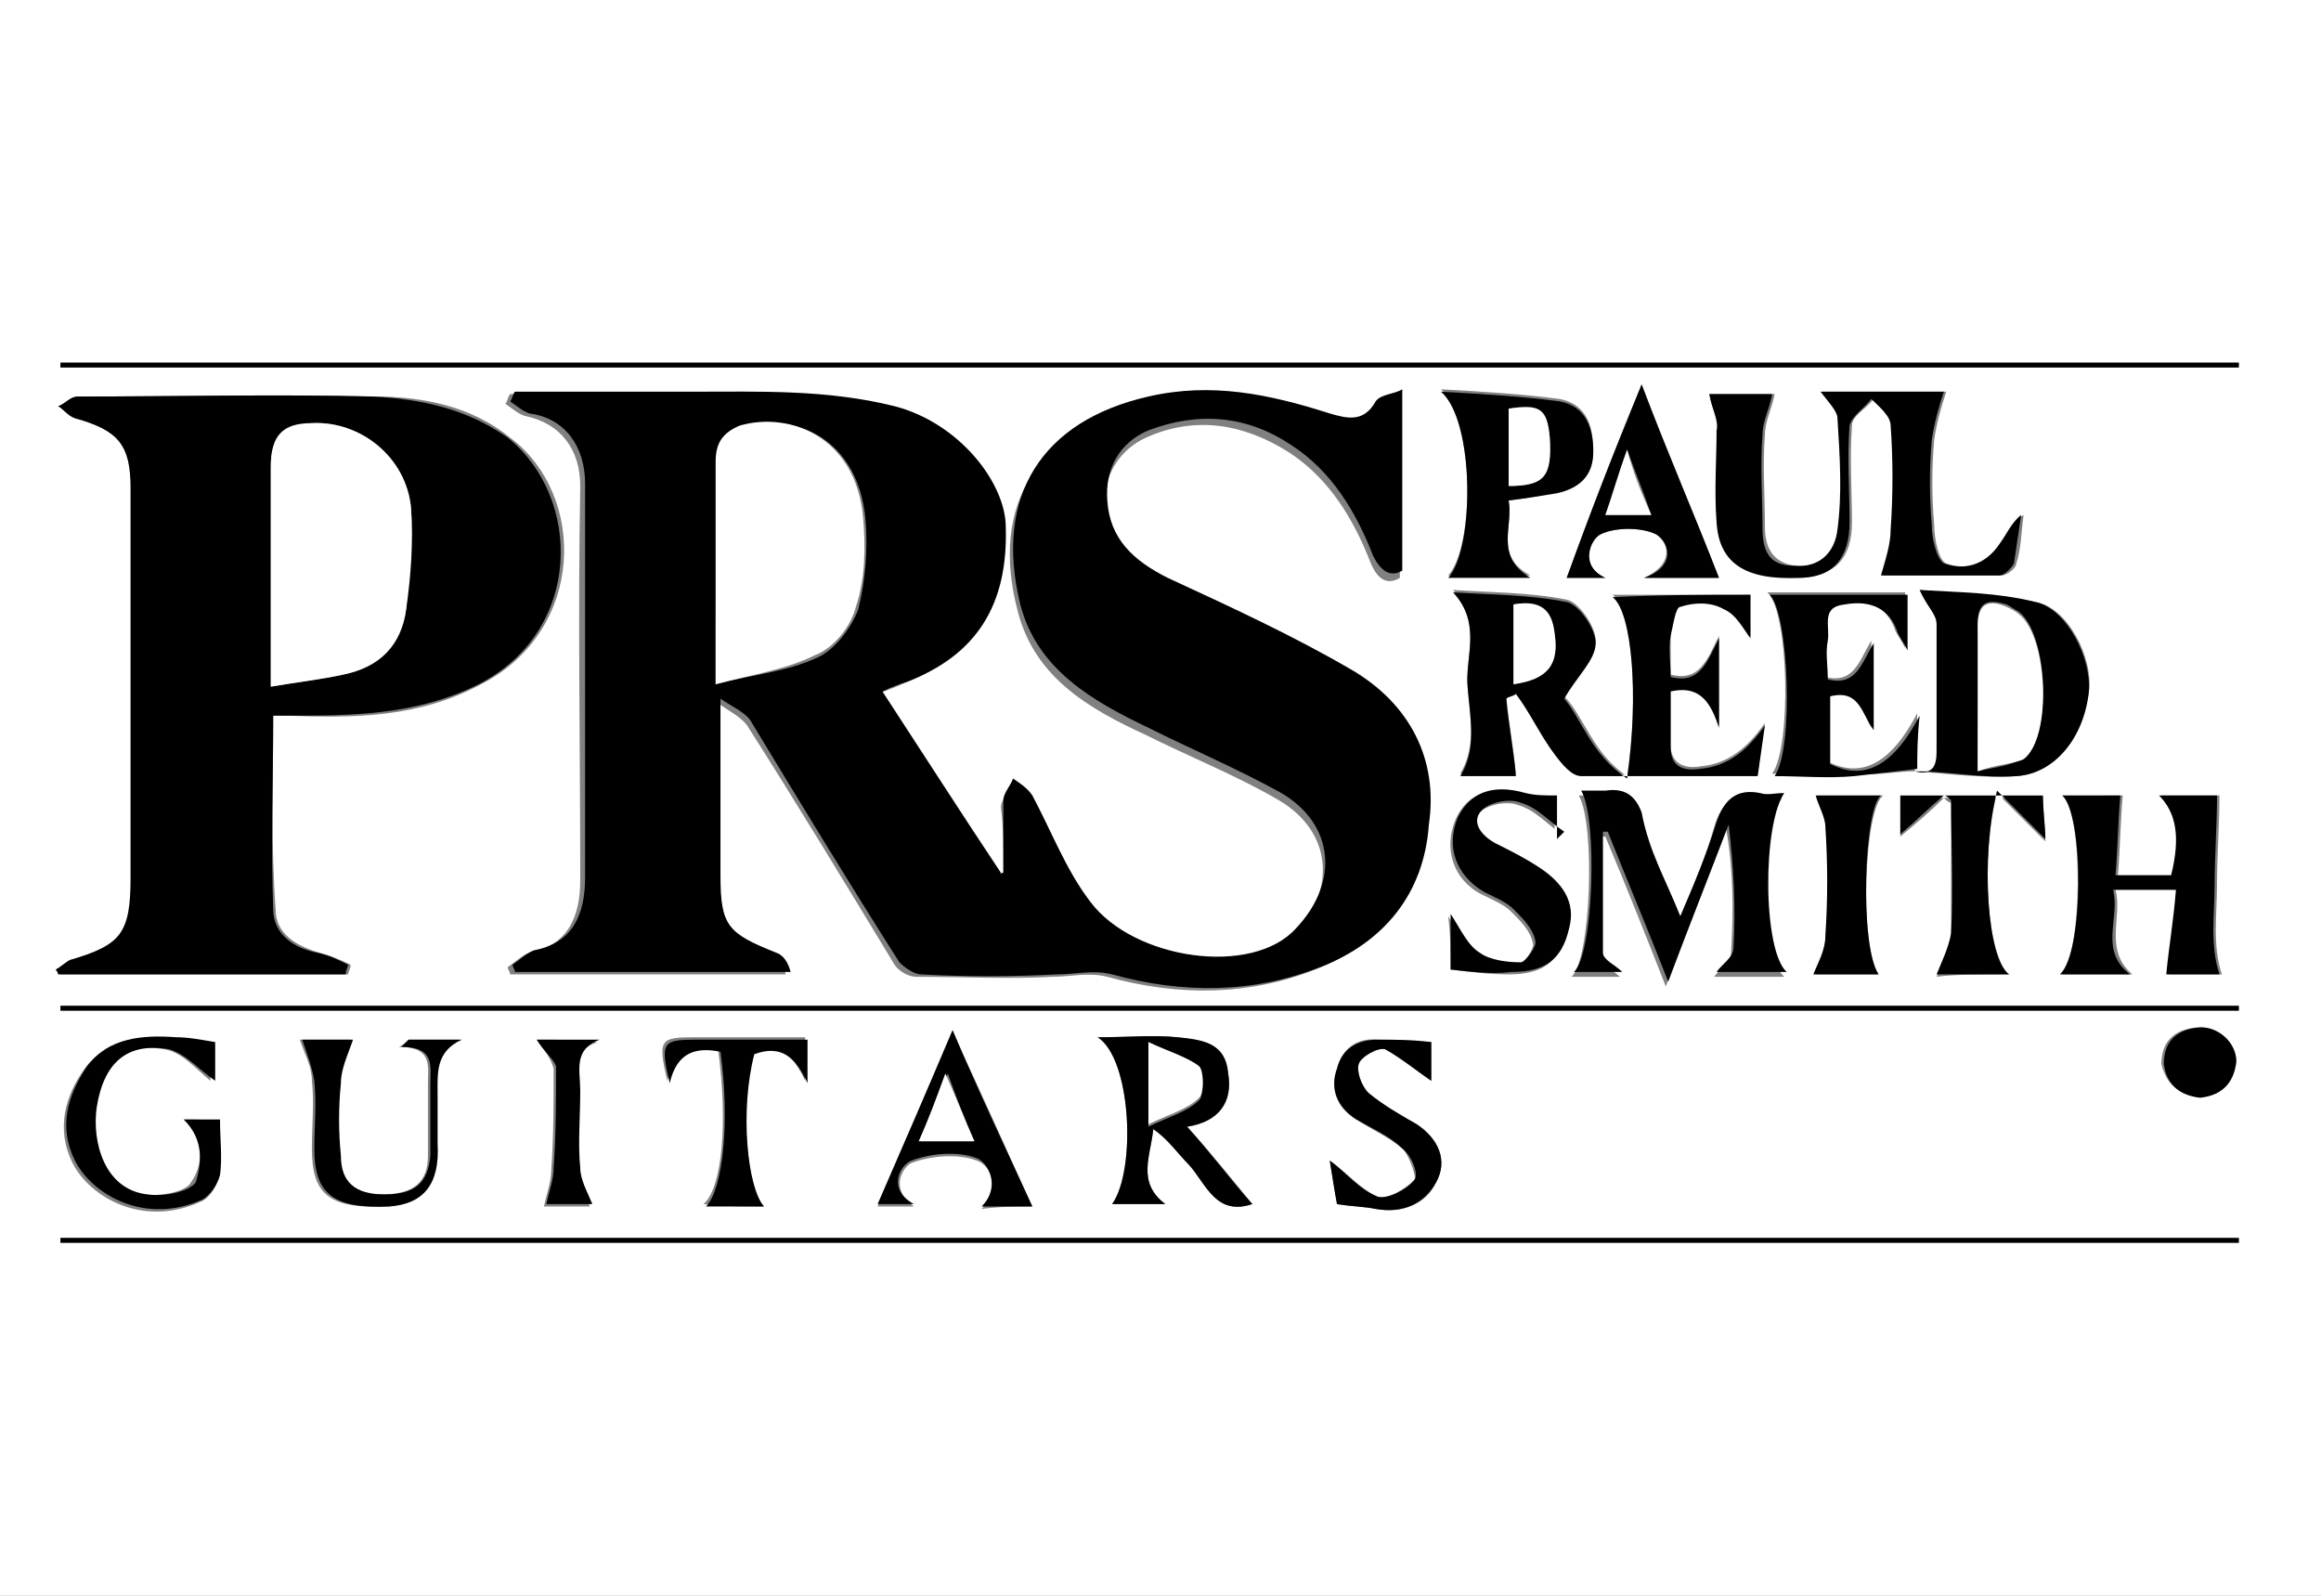 <svg xml:space="preserve" overflow="visible" viewBox="0 0 96 66" y="0px" x="0px" xmlns:xlink="http://www.w3.org/1999/xlink" xmlns="http://www.w3.org/2000/svg" id="Layer_1" baseProfile="tiny" version="1.2">
<rect x="0" y="0" width="96" height="66" fill="#808080" stroke="none"/>
<g>
	<g>
		<path d="M96,66c-32.1,0-64,0-96,0C0,44,0,22,0,0c32,0,64,0,96,0C96,22,96,44,96,66z M79.2,31.9
			c0-0.7,0.1-1.4,0.1-2.4c-1.1,2.1-2.3,2.7-3.7,2c0-1,0-1.9,0-2.8c1.2-0.3,1.4,0.7,1.8,1.4c0-1.2,0-2.2,0-3.6
			c-0.5,0.8-0.7,1.8-1.9,1.5c0-0.5,0-1,0-1.6c0.1-0.6-0.4-1.4,0.7-1.5c1.2-0.2,1.9,0.3,2.2,1.2c0.1,0.2,0.2,0.3,0.4,0.7
			c0-0.9,0-1.6,0-2.3c-1.9,0-3.7,0-5.7,0c0.9,0.8,1,6.4,0.2,7.5c1.1,0,2.2,0,3.3,0C77.6,32.1,78.4,31.9,79.2,31.9
			c1.4,0.1,2.8,0.3,4.2,0.2c1.6-0.1,2.7-1.6,3-3.5c0.2-1.4-0.9-3.5-2.2-3.7c-1.5-0.3-3.1-0.3-4.8-0.5c0.3,0.6,0.7,1,0.7,1.4
			c0.1,1.8,0,3.5,0,5.3C80.2,31.7,79.9,32,79.2,31.9z M41.5,36.1c-0.1,0-0.2,0.1-0.3,0.1c-1.6-2.5-3.2-5-4.9-7.5
			c0.5-0.2,0.8-0.3,1-0.4c2.9-1.1,4.2-3.2,4.1-6.4c-0.1-1.8-2-4.3-4.6-5c-2.8-0.7-5.6-0.6-8.4-0.6c-2.4,0-4.9,0-7.3,0
			c-0.1,0.1-0.1,0.3-0.2,0.4c0.3,0.2,0.5,0.4,0.8,0.5c1.5,0.3,2.3,1.4,2.3,2.9c-0.1,5.4,0,10.9,0,16.3c0,1.5-0.5,2.7-2.1,3
			c-0.3,0.1-0.6,0.4-0.9,0.6c0,0.1,0.1,0.2,0.1,0.3c3.8,0,7.6,0,11.4,0c-0.1-0.4-0.3-0.7-0.6-0.8c-2-0.7-2.3-1.1-2.3-3.2
			c0-2.3,0-4.6,0-7.3c0.5,0.4,1,0.6,1.3,1c2.1,3.3,4.1,6.6,6.1,9.9c0.2,0.3,0.6,0.5,0.9,0.5c1.9,0,3.8,0.1,5.6,0
			c0.8,0,1.5-0.2,2.3,0c2.9,0.8,5.8,0.8,8.6-0.3c2.6-1,4.3-3,4.6-5.7c0.3-2.7-0.8-5-3.2-6.4c-2.5-1.4-5-2.6-7.6-3.8
			c-1.4-0.7-2.4-1.6-2.5-3.2c-0.1-1.3,0.6-2.4,1.7-2.9c2-0.9,4-0.6,5.9,0.6c1.7,1.1,2.7,2.8,3.4,4.6c0.3,0.7,0.7,0.9,1.2,0.6
			c0-1.3,0-2.5,0-3.7c0-1.2,0-2.4,0-3.8c-0.4,0.1-1,0.2-1.1,0.5c-0.5,0.9-1.2,0.7-1.9,0.5c-2.4-0.7-4.9-1.3-7.5-0.7
			c-4.4,1-6.5,4.1-5.3,8.6c0.7,2.7,2.9,4,5.3,5.1c1.8,0.9,3.8,1.7,5.5,2.7c2.2,1.3,2.4,3.7,0.6,5.6c-1.8,2-6.7,1.3-8.5-1.1
			c-1-1.3-1.6-3-2.4-4.4c-0.2-0.3-0.5-0.5-0.8-0.7c-0.1,0.3-0.4,0.6-0.4,0.9C41.5,34.1,41.5,35.1,41.5,36.1z M11.3,29.6
			c0.3,0,0.4,0,0.6,0c2.7,0.1,5.4,0.1,8-1.3c4.3-2.2,4.4-7.8,1.2-10.2c-1.6-1.3-3.6-1.7-5.6-1.7c-4.1-0.1-8.2,0-12.2,0
			c-0.3,0-0.5,0.2-0.8,0.4c0.2,0.2,0.5,0.5,0.7,0.5c1.8,0.5,2.3,1.1,2.3,2.9c0,5.4,0,10.7,0,16.1c0,2.2-0.4,2.7-2.5,3.4
			c-0.2,0.1-0.4,0.3-0.6,0.4c0,0.1,0.1,0.2,0.1,0.2c4,0,7.9,0,11.9,0c0-0.1,0.1-0.2,0.1-0.4c-0.4-0.2-0.9-0.4-1.3-0.5
			c-1-0.3-1.8-0.8-1.8-1.8C11.2,34.9,11.3,32.3,11.3,29.6z M72.4,24.6c-1.9,0-3.7,0-5.7,0c0.8,0.6,1.1,4.1,0.6,7.5
			c-1.4-0.9-1.8-2.5-2.6-3.3c0.5-0.9,1.2-1.6,1.3-2.3c0-0.6-0.7-1.6-1.2-1.7c-1.5-0.3-3.2-0.3-4.7-0.4c1.2,1.3,0.5,2.7,0.6,3.9
			c0.1,1.2,0.4,2.5-0.3,3.7c0.9,0,1.8,0,2.3,0c-0.1-1.1-0.3-2.1-0.4-3.2c0.1-0.1,0.3-0.1,0.4-0.2c0.5,0.8,1,1.7,1.6,2.5
			c0.3,0.4,0.7,0.8,1.1,0.9c2.4,0.1,4.8,0,7.3,0c0.1-0.8,0.2-1.5,0.3-2.1c-0.7,1-1.5,1.7-2.7,1.8c-0.6,0.1-1.2-0.1-1.2-0.9
			c0-0.8,0-1.5,0-2.3c1.3-0.3,1.7,0.6,2,1.5c0-1.1,0-2.3,0-3.7c-0.5,1-0.8,1.9-2,1.6c0-0.6,0-1.2,0-1.7c0.1-0.4,0.2-1.2,0.4-1.2
			c0.6-0.1,1.3-0.1,1.8,0.1c0.5,0.2,0.8,0.9,1.1,1.2C72.4,25.9,72.4,25.3,72.4,24.6z M2.5,51.2c0,0.1,0,0.1,0,0.2
			c30,0,60.1,0,90.1,0c0-0.1,0-0.1,0-0.2C62.5,51.2,32.5,51.2,2.5,51.2z M2.5,41.6c0,0.1,0,0.1,0,0.2c30,0,60.1,0,90.1,0
			c0-0.1,0-0.1,0-0.2C62.5,41.6,32.5,41.6,2.5,41.6z M92.6,15.2c0-0.1,0-0.2,0-0.2c-30,0-60.1,0-90.1,0c0,0.1,0,0.2,0,0.2
			C32.5,15.2,62.5,15.2,92.6,15.2z M70.7,16.3c0.1,0.6,0.4,1.1,0.4,1.5c0.1,1.3,0,2.6,0,3.8c0.1,1.6,1.2,2.3,3.4,2.3
			c1.4-0.1,2.1-0.8,2.1-2.3c0-1.3-0.1-2.6,0-4c0-0.4,0.6-0.7,0.9-1.1c0.3,0.4,0.7,0.7,0.8,1.1c0.1,1.4,0.1,2.9,0,4.3
			c0,0.6-0.3,1.2-0.4,1.9c1.5,0,3.2,0,4.9,0c0.2,0,0.6-0.3,0.6-0.5c0.2-0.6,0.2-1.3,0.3-2c-0.5,0.3-0.7,0.8-0.9,1.2
			c-0.6,0.9-1.5,1.1-2.3,0.8c-0.3-0.1-0.5-1-0.5-1.6c-0.1-1.2-0.1-2.3,0-3.5c0.1-0.7,0.3-1.4,0.5-2c-1.5,0-3.3,0-5.1,0
			c0.3,0.4,0.7,0.7,0.7,1.1c0.1,1.5,0.1,3.1,0,4.6c-0.1,0.9-0.7,1.6-1.8,1.5c-1-0.1-1.3-0.8-1.3-1.6c0-1.3-0.1-2.6,0-3.8
			c0-0.6,0.3-1.1,0.4-1.7C72.5,16.3,71.5,16.3,70.7,16.3z M69.5,37.9c-0.6-1.5-1.3-2.8-1.7-4.1c-0.3-0.9-0.7-1-1.5-0.9
			c-0.3,0-0.6,0-1,0c0.7,1.2,0.5,6.8-0.3,7.5c0.7,0,1.4,0,2,0c-0.3-0.3-0.8-0.5-0.8-0.8c-0.1-1.7,0-3.3,0-5c0.1,0,0.1,0,0.2,0
			c0.8,1.9,1.6,3.9,2.5,6.2c0.9-2.4,1.7-4.4,2.5-6.5c0.3,1.7,0.3,3.4,0.2,5.1c0,0.4-0.5,0.7-0.7,1c0.9,0,1.9,0,2.9,0
			c-1-0.9-1-6.1-0.1-7.4c-0.3,0-0.7,0-1,0c-1-0.2-1.5,0.2-1.8,1.2C70.6,35.3,70.1,36.5,69.5,37.9z M85.3,32.9c0.9,0.8,0.8,6.5,0,7.4
			c0.9,0,1.9,0,2.9,0c-1.2-1-0.4-2.4-0.7-3.5c0.9,0,1.6,0,2.6,0c-0.2,1.3-0.3,2.4-0.4,3.5c0.6,0,1.5,0,2.2,0
			c-0.4-1.2-0.2-2.5-0.2-3.7c0-1.2,0.1-2.5,0.1-3.7c-0.7,0-1.5,0-2.4,0c0.7,0.6,0.9,1.6,0.5,3.3c-0.7,0-1.5,0-2.3,0
			c0.1-1.2,0.1-2.2,0.2-3.3C87.1,32.9,86.2,32.9,85.3,32.9z M62.4,20.7c0.8-0.1,1.4-0.2,2-0.4c0.9-0.2,1.5-0.7,1.5-1.7
			c0-1-0.3-1.9-1.4-2.1c-1.5-0.2-3.1-0.3-4.9-0.4c1.4,1.2,1.4,6.5,0.3,7.7c1.1,0,2.1,0,3.4,0C61.8,23,62.6,21.8,62.4,20.7z
			 M67.9,15.9c-1.1,2.9-2.1,5.5-3.1,8c0.5,0,1,0,1.6,0c-1.1-0.5-0.7-1.6-0.2-1.8c0.6-0.3,1.7-0.3,2.3,0c0.5,0.3,0.8,1.2-0.5,1.8
			c1.4,0,2.4,0,3.1,0C70,21.3,69,18.8,67.9,15.9z M60,40.1c0.8,0.1,1.6,0.2,2.4,0.2c1.4,0,2.1-0.5,2.4-1.8c0.3-1.1-0.4-1.9-1.2-2.5
			c-0.6-0.4-1.2-0.7-1.8-1c-0.6-0.3-1-0.9-0.6-1.4c0.3-0.3,1.1-0.5,1.6-0.3c0.7,0.2,1.2,0.8,1.8,1.2c-0.1,0.1-0.2,0.2-0.3,0.3
			c0-0.7,0-1.3,0-1.8c-0.5-0.1-0.9,0-1.3-0.1c-1.4-0.4-2.3-0.1-2.8,1c-0.5,1.2-0.1,2.5,1.1,3.1c0.4,0.2,0.9,0.4,1.2,0.7
			c0.4,0.4,0.8,0.8,0.9,1.3c0.1,0.2-0.4,0.9-0.6,0.9c-0.6,0-1.3-0.1-1.7-0.4c-0.5-0.4-0.8-1-1.2-1.6C60,38.7,60,39.4,60,40.1z
			 M51.8,49.8c-0.9-1.1-1.7-2.1-2.7-3.2c1.3-0.2,1.9-1,1.7-2.2c-0.2-1.2-1.2-1.4-2.1-1.5c-1-0.1-2,0-3.3,0c1.4,0.8,1.6,5.5,0.6,6.9
			c0.7,0,1.4,0,2.2,0c-1.2-0.9-0.6-2-0.5-3.1c0.6,0.4,1,1,1.5,1.5C49.9,49,50.3,50.3,51.8,49.8z M83.1,40.3
			c-0.9-0.7-1.2-4.8-0.5-7.5c0.8,0.8,1.4,1.4,2,2c0-0.5-0.1-1.1-0.1-1.8c-2,0-4,0-5.9,0c0,0.6,0,1.2,0,1.6c0.6-0.5,1.2-1,1.8-1.6
			c0.1,0.1,0.2,0.2,0.3,0.2c0,1.8,0,3.7,0,5.5c0,0.6-0.4,1.2-0.6,1.7C80.8,40.3,81.9,40.3,83.1,40.3z M7.6,46.3
			c0.9,0.8,0.8,1.9,0.3,2.6c-0.2,0.4-1.3,0.6-2,0.5c-1.7-0.1-2.3-2.2-2.1-3.6c0.3-1.9,1.3-2.7,3-2.4c0.7,0.1,1.3,0.8,1.9,1.3
			c0-0.5,0-1.1,0-1.6C8.2,43.1,7.7,43,7.2,43c-1.4-0.1-2.8,0-3.7,1.2c-0.8,1.1-1.2,2.5-0.5,3.9c0.7,1.4,2.9,2.7,5.3,1.6
			c0.3-0.1,0.7-0.6,0.7-1c0.1-0.7,0-1.5,0-2.3C8.7,46.3,8.2,46.3,7.6,46.3z M77.7,40.3c-0.8-1.2-0.6-6.9,0.2-7.4c-1,0-2,0-2.7,0
			c0.1,0.4,0.4,0.9,0.4,1.3c0,1.5,0.1,3,0,4.5c0,0.6-0.4,1.1-0.5,1.6C75.7,40.3,76.7,40.3,77.7,40.3z M42.7,49.9
			c-1.1-2.4-2.1-4.7-3.3-7.2c-1.1,2.6-2.1,4.9-3.1,7.2c0.4,0,0.9,0,1.5,0c-1-0.7-0.5-1.6-0.1-1.8c0.8-0.3,1.9-0.4,2.7-0.1
			c0.6,0.2,1,1.2,0.2,2C41.4,49.9,42,49.9,42.7,49.9z M16.9,43c-0.1,0.1-0.2,0.2-0.4,0.3c1.4,0,1.2,0.8,1.2,1.5c0,1,0,2,0,3
			c0,1.1-0.6,1.6-1.9,1.6c-1.2,0-1.7-0.4-1.8-1.6c0-1-0.1-2,0-3c0.1-0.6,0.4-1.2,0.5-1.8c-0.6,0-1.5,0-2.1,0
			c0.2,0.6,0.5,1.1,0.5,1.7c0.1,0.9,0,1.8,0,2.8c0,1.9,0.7,2.5,3.1,2.4c1.4-0.1,2.1-0.9,2-2.6c0-0.7,0-1.4,0-2c0-0.9-0.1-1.8,1-2.3
			C18.4,43,17.7,43,16.9,43z M59.2,43.1c-0.8,0-1.5-0.1-2.2-0.1c-0.9-0.1-1.5,0.4-1.7,1.2c-0.3,0.9,0,1.6,0.8,2.1
			c0.6,0.4,1.3,0.7,1.9,1.2c0.3,0.3,0.6,1.2,0.5,1.3c-0.4,0.4-1.1,0.8-1.5,0.7c-0.7-0.3-1.3-1-2-1.5c0.1,0.6,0.2,1.2,0.3,1.8
			c0.6,0.1,1.1,0.1,1.6,0.2c1.1,0.2,2.1-0.2,2.5-1.1c0.5-0.9,0.1-1.8-0.8-2.4c-0.7-0.4-1.4-0.8-2-1.3c-0.3-0.3-0.5-0.9-0.4-1.2
			c0.1-0.3,0.8-0.7,1.1-0.6c0.7,0.3,1.3,0.9,1.9,1.3C59.2,44.3,59.2,43.7,59.2,43.1z M31.6,49.9c-0.7-0.7-1-4-0.5-6.4
			c1.1-0.4,1.7,0.1,2.2,1.2c0-0.7,0-1.2,0-1.8c-1.6,0-3.1,0-4.6,0c-1.4,0-1.5,0.1-1.1,1.8c0.3-1.3,1.1-1.5,2.1-1.3
			c0.4,2.9,0.2,5.7-0.6,6.4C30,49.9,30.8,49.9,31.6,49.9z M22.2,43c0.3,0.4,0.6,0.8,0.7,1.2c0,1.4,0,2.8-0.1,4.2
			c0,0.5-0.2,1-0.3,1.5c0.6,0,1.4,0,1.9,0c-0.2-0.5-0.4-1-0.5-1.5c-0.1-1.1,0-2.2,0-3.2c0-0.8-0.3-1.7,0.8-2.1
			C23.9,43,23,43,22.2,43z M91,45.4c0.9-0.1,1.4-0.6,1.4-1.5c0-0.8-0.7-1.5-1.6-1.4c-0.9,0.1-1.4,0.6-1.4,1.5
			C89.6,44.9,90.2,45.3,91,45.4z" fill="#FFFFFF"></path>
		<path d="M41.5,36.1c0-1,0-2,0-3c0-0.3,0.3-0.6,0.4-0.9c0.3,0.2,0.6,0.4,0.8,0.7c0.8,1.5,1.4,3.1,2.4,4.4c1.8,2.4,6.7,3.1,8.5,1.1
			c1.8-1.9,1.6-4.3-0.6-5.6c-1.8-1-3.7-1.8-5.5-2.7c-2.3-1.1-4.6-2.4-5.3-5.1c-1.1-4.5,0.9-7.6,5.3-8.6c2.6-0.6,5-0.1,7.5,0.7
			c0.7,0.2,1.4,0.4,1.9-0.5c0.2-0.3,0.8-0.3,1.1-0.5c0,1.4,0,2.6,0,3.8c0,1.2,0,2.4,0,3.7c-0.5,0.3-0.9,0-1.2-0.6
			c-0.7-1.8-1.7-3.5-3.4-4.6c-1.8-1.2-3.8-1.4-5.9-0.6c-1.2,0.5-1.8,1.6-1.7,2.9c0.1,1.6,1.1,2.5,2.5,3.2c2.6,1.2,5.2,2.4,7.6,3.8
			c2.4,1.4,3.6,3.7,3.2,6.4C58.9,37,57.2,39,54.6,40c-2.8,1.1-5.7,1.1-8.6,0.3c-0.8-0.2-1.5,0-2.3,0c-1.9,0.1-3.8,0.1-5.6,0
			c-0.3,0-0.7-0.3-0.9-0.5c-2.1-3.3-4.1-6.6-6.1-9.9c-0.2-0.4-0.7-0.6-1.3-1c0,2.7,0,5,0,7.3c0,2.1,0.3,2.4,2.3,3.2
			c0.3,0.1,0.5,0.4,0.6,0.8c-3.8,0-7.6,0-11.4,0c0-0.1-0.1-0.2-0.1-0.3c0.3-0.2,0.6-0.5,0.9-0.6c1.6-0.3,2.1-1.5,2.1-3
			c0-5.4,0-10.9,0-16.3c0-1.5-0.8-2.7-2.3-2.9c-0.3-0.1-0.5-0.3-0.8-0.5c0.1-0.1,0.1-0.3,0.2-0.4c2.4,0,4.9,0,7.3,0
			c2.8,0,5.6-0.1,8.4,0.6c2.7,0.7,4.6,3.2,4.6,5c0.1,3.2-1.2,5.3-4.1,6.4c-0.3,0.1-0.6,0.2-1,0.4c1.7,2.6,3.3,5.1,4.9,7.5
			C41.3,36.2,41.4,36.1,41.5,36.1z M29.6,28.3c1.5-0.4,2.9-0.5,4.2-1.1c0.7-0.3,1.4-1.2,1.7-2c0.3-1.2,0.4-2.5,0.3-3.7
			c-0.3-3.4-3-4.5-5.1-3.8c-0.8,0.2-1,0.6-1,1.5C29.6,22,29.6,24.9,29.6,28.3z"></path>
		<path d="M11.3,29.6c0,2.7-0.1,5.4,0,8c0,1,0.8,1.6,1.8,1.8c0.5,0.1,0.9,0.3,1.3,0.5c0,0.1-0.1,0.2-0.1,0.4c-4,0-7.9,0-11.9,0
			c0-0.1-0.1-0.2-0.1-0.2c0.2-0.1,0.4-0.3,0.6-0.4c2.1-0.6,2.5-1.1,2.5-3.4c0-5.4,0-10.7,0-16.1c0-1.8-0.5-2.4-2.3-2.9
			c-0.3-0.1-0.5-0.4-0.7-0.5c0.3-0.1,0.5-0.4,0.8-0.4c4.1,0,8.2-0.1,12.2,0c2,0.1,3.9,0.5,5.6,1.7c3.1,2.5,3.1,8-1.2,10.2
			c-2.6,1.3-5.3,1.3-8,1.3C11.7,29.6,11.6,29.6,11.3,29.6z M11.2,28.4c1.1-0.2,2.1-0.3,3-0.5c1.4-0.3,2.4-1.2,2.6-2.7
			c0.1-1.4,0.3-2.8,0.2-4.2c-0.2-2.1-2.1-3.6-4.1-3.5c-1.2,0.1-1.7,0.6-1.7,1.8c0,2.1,0,4.2,0,6.2C11.2,26.5,11.2,27.4,11.2,28.4z"></path>
		<path d="M72.4,24.6c0,0.7,0,1.3,0,1.8c-0.3-0.4-0.6-1-1.1-1.2c-0.5-0.3-1.2-0.3-1.8-0.1c-0.2,0-0.3,0.8-0.4,1.2
			c-0.1,0.5,0,1.1,0,1.7c1.2,0.3,1.5-0.6,2-1.6c0,1.4,0,2.6,0,3.7c-0.3-0.9-0.7-1.8-2-1.5c0,0.8,0,1.5,0,2.3c0,0.8,0.5,1,1.2,0.9
			c1.2-0.1,2-0.8,2.7-1.8c-0.1,0.7-0.2,1.4-0.3,2.1c-2.5,0-4.9,0-7.3,0c-0.4,0-0.8-0.5-1.1-0.9c-0.6-0.8-1-1.7-1.6-2.5
			c-0.1,0.1-0.3,0.1-0.4,0.2c0.1,1.1,0.3,2.1,0.4,3.2c-0.6,0-1.4,0-2.3,0c0.7-1.1,0.4-2.4,0.3-3.7c-0.1-1.2,0.6-2.6-0.6-3.9
			c1.6,0.1,3.2,0.1,4.7,0.4c0.5,0.1,1.2,1.1,1.2,1.7c0,0.7-0.8,1.4-1.3,2.3c0.7,0.8,1.1,2.3,2.6,3.3c0.5-3.4,0.2-6.9-0.6-7.5
			C68.7,24.6,70.5,24.6,72.4,24.6z M62.6,28.3c1.4-0.2,1.9-0.8,1.7-2.1c-0.1-0.9-0.7-1.4-1.7-1.2C62.6,26.1,62.6,27.1,62.6,28.3z"></path>
		<path d="M2.5,51.2c30,0,60.1,0,90.1,0c0,0.1,0,0.1,0,0.2c-30,0-60.1,0-90.1,0C2.5,51.3,2.5,51.3,2.5,51.2z"></path>
		<path d="M2.5,41.6c30,0,60.1,0,90.1,0c0,0.1,0,0.1,0,0.2c-30,0-60.1,0-90.1,0C2.5,41.8,2.5,41.7,2.5,41.6z"></path>
		<path d="M92.6,15.2c-30,0-60.1,0-90.1,0c0-0.1,0-0.2,0-0.2c30,0,60.1,0,90.1,0C92.6,15.1,92.6,15.1,92.6,15.2z"></path>
		<path d="M70.7,16.3c0.8,0,1.8,0,2.6,0c-0.1,0.6-0.4,1.1-0.4,1.7c-0.1,1.3,0,2.6,0,3.8c0,0.9,0.2,1.6,1.3,1.6
			c1.1,0.1,1.7-0.6,1.8-1.5c0.2-1.5,0.1-3,0-4.6c0-0.3-0.4-0.7-0.7-1.1c1.8,0,3.5,0,5.1,0c-0.2,0.6-0.4,1.3-0.5,2
			c-0.1,1.2-0.1,2.3,0,3.5c0,0.6,0.2,1.4,0.5,1.6c0.8,0.3,1.7,0.1,2.3-0.8c0.3-0.4,0.5-0.9,0.9-1.2c-0.1,0.7-0.2,1.3-0.3,2
			c-0.1,0.2-0.4,0.5-0.6,0.5c-1.7,0-3.4,0-4.9,0c0.2-0.7,0.4-1.3,0.4-1.9c0.1-1.4,0.1-2.9,0-4.3c0-0.4-0.5-0.8-0.8-1.1
			c-0.3,0.4-0.8,0.7-0.9,1.1c-0.1,1.3,0,2.6,0,4c0,1.5-0.7,2.3-2.1,2.3c-2.2,0.1-3.3-0.6-3.4-2.3c-0.1-1.3,0-2.6,0-3.8
			C71.1,17.4,70.8,16.9,70.7,16.3z"></path>
		<path d="M69.5,37.9c0.6-1.4,1.1-2.6,1.5-3.9c0.3-0.9,0.8-1.4,1.8-1.2c0.3,0.1,0.6,0,1,0c-0.9,1.3-0.9,6.5,0.1,7.4c-1,0-2,0-2.9,0
			c0.2-0.3,0.7-0.6,0.7-1c0.1-1.7,0-3.4-0.2-5.1c-0.8,2.1-1.6,4.1-2.5,6.5c-0.9-2.3-1.7-4.2-2.5-6.2c-0.1,0-0.1,0-0.2,0
			c0,1.7,0,3.3,0,5c0,0.3,0.5,0.5,0.8,0.8c-0.7,0-1.3,0-2,0c0.8-0.7,1-6.3,0.3-7.5c0.3,0,0.7,0,1,0c0.7-0.1,1.2,0.1,1.5,0.9
			C68.2,35.2,68.9,36.4,69.5,37.9z"></path>
		<path d="M85.3,32.9c0.9,0,1.8,0,2.4,0c-0.1,1.1-0.1,2.1-0.2,3.3c0.8,0,1.6,0,2.3,0c0.4-1.6,0.2-2.6-0.5-3.3c0.9,0,1.8,0,2.4,0
			c0,1.2-0.1,2.5-0.1,3.7c0,1.2-0.2,2.5,0.2,3.7c-0.7,0-1.6,0-2.2,0c0.1-1.1,0.3-2.2,0.4-3.5c-0.9,0-1.7,0-2.6,0
			c0.3,1.2-0.6,2.5,0.7,3.5c-1,0-2,0-2.9,0C86.2,39.4,86.2,33.7,85.3,32.9z"></path>
		<path d="M79.2,31.9c0.7,0.2,0.9-0.2,0.9-0.8c0-1.8,0-3.5,0-5.3c0-0.4-0.4-0.7-0.7-1.4c1.6,0.1,3.2,0.1,4.8,0.5
			c1.3,0.3,2.3,2.3,2.2,3.7c-0.2,1.9-1.4,3.4-3,3.5C82,32.2,80.6,31.9,79.2,31.9L79.2,31.9z M81.8,31.9c0.8-0.2,1.4-0.2,1.9-0.6
			c1.2-0.9,1-5.1-0.2-6c-0.2-0.1-0.3-0.2-0.5-0.3c-0.7-0.2-1.2-0.2-1.2,0.8C81.9,27.7,81.8,29.6,81.8,31.9z"></path>
		<path d="M62.4,20.7c0.2,1.1-0.6,2.3,0.9,3.2c-1.3,0-2.3,0-3.4,0c1.1-1.2,1.1-6.5-0.3-7.7c1.8,0.1,3.4,0.2,4.9,0.4
			c1.1,0.2,1.4,1.1,1.4,2.1c0,1-0.6,1.5-1.5,1.7C63.8,20.5,63.2,20.6,62.4,20.7z M62.4,20.1c1.4,0,1.8-0.4,1.7-2
			c-0.1-1.1-0.4-1.3-1.7-1.2C62.4,17.9,62.4,19,62.4,20.1z"></path>
		<path d="M79.3,31.8c-0.9,0.1-1.7,0.2-2.6,0.3c-1.1,0.1-2.2,0-3.3,0c0.8-1.1,0.6-6.7-0.2-7.5c1.9,0,3.8,0,5.7,0c0,0.7,0,1.4,0,2.3
			c-0.2-0.4-0.3-0.5-0.4-0.7c-0.3-1-1.1-1.4-2.2-1.2c-1,0.1-0.6,0.9-0.7,1.5c-0.1,0.5,0,1,0,1.6c1.2,0.3,1.4-0.7,1.9-1.5
			c0,1.3,0,2.4,0,3.6c-0.5-0.7-0.6-1.7-1.8-1.4c0,0.9,0,1.9,0,2.8c1.4,0.7,2.6,0.1,3.7-2C79.3,30.5,79.3,31.2,79.3,31.8
			C79.2,31.9,79.3,31.8,79.3,31.8z"></path>
		<path d="M67.9,15.9c1.1,2.9,2.2,5.4,3.2,8c-0.8,0-1.8,0-3.1,0c1.4-0.5,1-1.5,0.5-1.8c-0.6-0.3-1.7-0.3-2.3,0
			c-0.4,0.2-0.9,1.3,0.2,1.8c-0.6,0-1.2,0-1.6,0C65.7,21.4,66.7,18.8,67.9,15.9z M68.3,21.3c-0.3-0.9-0.6-1.6-1-2.7
			c-0.4,1.1-0.6,1.8-0.9,2.7C67.1,21.3,67.6,21.3,68.3,21.3z"></path>
		<path d="M60,40.1c0-0.7,0-1.4,0-2.3c0.4,0.6,0.7,1.3,1.2,1.6c0.4,0.3,1.1,0.4,1.7,0.4c0.2,0,0.7-0.7,0.6-0.9
			c-0.1-0.5-0.5-0.9-0.9-1.3c-0.3-0.3-0.8-0.5-1.2-0.7c-1.2-0.7-1.6-1.9-1.1-3.1c0.5-1,1.4-1.4,2.8-1c0.4,0.1,0.8,0.1,1.3,0.1
			c0,0.5,0,1.2,0,1.8c0.1-0.1,0.2-0.2,0.3-0.3c-0.6-0.4-1.1-1-1.8-1.2c-0.5-0.2-1.3,0-1.6,0.3c-0.5,0.5,0,1.1,0.6,1.4
			c0.6,0.3,1.2,0.6,1.8,1c0.9,0.6,1.5,1.4,1.2,2.5c-0.3,1.3-1,1.8-2.4,1.8C61.7,40.3,60.9,40.2,60,40.1z"></path>
		<path d="M51.8,49.8c-1.5,0.5-1.9-0.8-2.6-1.6c-0.5-0.5-0.9-1.1-1.5-1.5c-0.1,1.1-0.7,2.2,0.5,3.1c-0.8,0-1.5,0-2.2,0
			c1-1.4,0.8-6-0.6-6.9c1.3,0,2.3-0.1,3.3,0c1,0.1,2,0.2,2.1,1.5c0.2,1.2-0.4,2-1.7,2.2C50.1,47.7,50.9,48.8,51.8,49.8z M47.5,43.1
			c0,1.3,0,2.2,0,3.5c0.8-0.4,1.6-0.6,2.1-1.1c0.2-0.2,0.2-1.1,0-1.3C49.1,43.7,48.4,43.5,47.5,43.1z"></path>
		<path d="M83.1,40.3c-1.2,0-2.3,0-3,0c0.2-0.5,0.5-1.1,0.6-1.7c0.1-1.8,0-3.7,0-5.5c-0.1-0.1-0.2-0.2-0.3-0.2
			c-0.6,0.5-1.2,1.1-1.8,1.6c0-0.4,0-0.9,0-1.6c1.9,0,3.9,0,5.9,0c0,0.6,0.1,1.3,0.1,1.8c-0.6-0.6-1.2-1.2-2-2
			C81.9,35.5,82.2,39.7,83.1,40.3z"></path>
		<path d="M7.6,46.3c0.6,0,1.2,0,1.5,0c0,0.8,0.1,1.6,0,2.3c-0.1,0.4-0.4,0.8-0.7,1c-2.4,1.1-4.6-0.2-5.3-1.6
			c-0.7-1.4-0.3-2.7,0.5-3.9c0.9-1.2,2.3-1.3,3.7-1.2c0.5,0,1,0.1,1.6,0.2c0,0.5,0,1.1,0,1.6c-0.6-0.4-1.2-1.1-1.9-1.3
			c-1.7-0.3-2.7,0.5-3,2.4c-0.2,1.4,0.3,3.4,2.1,3.6c0.7,0.1,1.7-0.1,2-0.5C8.3,48.2,8.5,47.2,7.6,46.3z"></path>
		<path d="M77.7,40.3c-1,0-2,0-2.7,0c0.2-0.5,0.5-1,0.5-1.6c0.1-1.5,0.1-3,0-4.5c0-0.4-0.3-0.9-0.4-1.3c0.8,0,1.7,0,2.7,0
			C77.1,33.4,76.9,39.1,77.7,40.3z"></path>
		<path d="M42.7,49.9c-0.6,0-1.3,0-2.1,0c0.8-0.8,0.3-1.8-0.2-2c-0.8-0.3-1.9-0.2-2.7,0.1c-0.5,0.2-1,1.2,0.1,1.8
			c-0.6,0-1.1,0-1.5,0c1-2.3,2-4.6,3.1-7.2C40.5,45.2,41.6,47.5,42.7,49.9z M40.3,47.2c-0.4-0.9-0.7-1.7-1.1-2.8
			c-0.4,1.1-0.8,1.9-1.1,2.8C38.8,47.2,39.4,47.2,40.3,47.2z"></path>
		<path d="M16.9,43c0.7,0,1.5,0,2.2,0c-1.1,0.5-1,1.4-1,2.3c0,0.7,0,1.4,0,2c0.1,1.7-0.6,2.5-2,2.6c-2.3,0.1-3.1-0.5-3.1-2.4
			c0-0.9,0.1-1.8,0-2.8c-0.1-0.6-0.3-1.1-0.5-1.7c0.6,0,1.5,0,2.1,0c-0.2,0.6-0.5,1.2-0.5,1.8c-0.1,1-0.1,2,0,3
			c0,1.1,0.6,1.6,1.8,1.6c1.3,0,1.8-0.5,1.9-1.6c0-1,0-2,0-3c0-0.7,0.2-1.5-1.2-1.5C16.7,43.2,16.8,43.1,16.9,43z"></path>
		<path d="M59.2,43.1c0,0.6,0,1.2,0,1.6c-0.6-0.4-1.2-0.9-1.9-1.3c-0.3-0.1-1,0.3-1.1,0.6c-0.1,0.3,0.1,0.9,0.4,1.2
			c0.6,0.5,1.3,0.9,2,1.3c0.9,0.6,1.3,1.5,0.8,2.4c-0.5,0.9-1.4,1.3-2.5,1.1c-0.5-0.1-1-0.1-1.6-0.2c-0.1-0.5-0.2-1.2-0.3-1.8
			c0.7,0.5,1.2,1.2,2,1.5c0.4,0.1,1.2-0.3,1.5-0.7c0.2-0.2-0.1-1-0.5-1.3c-0.5-0.5-1.2-0.8-1.9-1.2c-0.8-0.5-1.1-1.3-0.8-2.1
			c0.2-0.8,0.8-1.2,1.7-1.2C57.7,43,58.4,43,59.2,43.1z"></path>
		<path d="M31.6,49.9c-0.8,0-1.6,0-2.4,0c0.7-0.7,1-3.5,0.6-6.4c-1-0.2-1.8,0-2.1,1.3c-0.4-1.7-0.3-1.8,1.1-1.8c1.5,0,3,0,4.6,0
			c0,0.6,0,1.1,0,1.8c-0.5-1.1-1.1-1.6-2.2-1.2C30.6,45.9,30.9,49.1,31.6,49.9z"></path>
		<path d="M22.2,43c0.8,0,1.7,0,2.6,0c-1.1,0.4-0.8,1.3-0.8,2.1c0,1.1-0.1,2.2,0,3.2c0,0.5,0.3,1,0.5,1.5c-0.6,0-1.3,0-1.9,0
			c0.1-0.5,0.3-1,0.3-1.5c0.1-1.4,0.1-2.8,0.1-4.2C22.9,43.8,22.5,43.5,22.2,43z"></path>
		<path d="M91,45.4c-0.9-0.1-1.4-0.6-1.5-1.4c0-0.9,0.5-1.4,1.4-1.5c0.8-0.1,1.6,0.6,1.6,1.4C92.4,44.8,91.9,45.3,91,45.4z"></path>
		<path d="M29.6,28.3c0-3.3,0-6.3,0-9.2c0-0.8,0.3-1.2,1-1.5c2.1-0.6,4.8,0.5,5.1,3.8c0.1,1.2,0.1,2.5-0.3,3.7
			c-0.2,0.8-0.9,1.7-1.7,2C32.5,27.7,31.1,27.9,29.6,28.3z" fill="#FFFFFF"></path>
		<path d="M11.2,28.4c0-1.1,0-2,0-2.9c0-2.1,0-4.2,0-6.2c0-1.3,0.5-1.8,1.7-1.8c2-0.1,3.9,1.4,4.1,3.5
			c0.1,1.4,0,2.8-0.2,4.2c-0.2,1.5-1.1,2.4-2.6,2.7C13.3,28.1,12.4,28.2,11.2,28.4z" fill="#FFFFFF"></path>
		<path d="M62.6,28.3c0-1.1,0-2.2,0-3.3c1.1-0.2,1.6,0.2,1.7,1.2C64.5,27.5,64,28.1,62.6,28.3z" fill="#FFFFFF"></path>
		<path d="M81.8,31.9c0-2.2,0-4.1,0-6c0-1,0.5-1.1,1.2-0.8c0.2,0.1,0.4,0.2,0.5,0.3c1.2,0.9,1.4,5.1,0.2,6
			C83.3,31.6,82.6,31.6,81.8,31.9z" fill="#FFFFFF"></path>
		<path d="M62.4,20.1c0-1.1,0-2.1,0-3.2c1.3-0.2,1.6,0,1.7,1.2C64.2,19.7,63.9,20.1,62.4,20.1z" fill="#FFFFFF"></path>
		<path d="M68.3,21.3c-0.7,0-1.2,0-1.9,0c0.3-0.8,0.5-1.6,0.9-2.7C67.6,19.7,67.9,20.4,68.3,21.3z" fill="#FFFFFF"></path>
		<path d="M47.5,43.1c0.8,0.4,1.6,0.6,2.1,1c0.2,0.2,0.2,1.1,0,1.3c-0.5,0.5-1.3,0.7-2.1,1.1
			C47.5,45.3,47.5,44.4,47.5,43.1z" fill="#FFFFFF"></path>
		<path d="M40.3,47.2c-0.9,0-1.5,0-2.3,0c0.4-0.9,0.7-1.7,1.1-2.8C39.6,45.5,39.9,46.3,40.3,47.2z" fill="#FFFFFF"></path>
	</g>
</g>
</svg>
